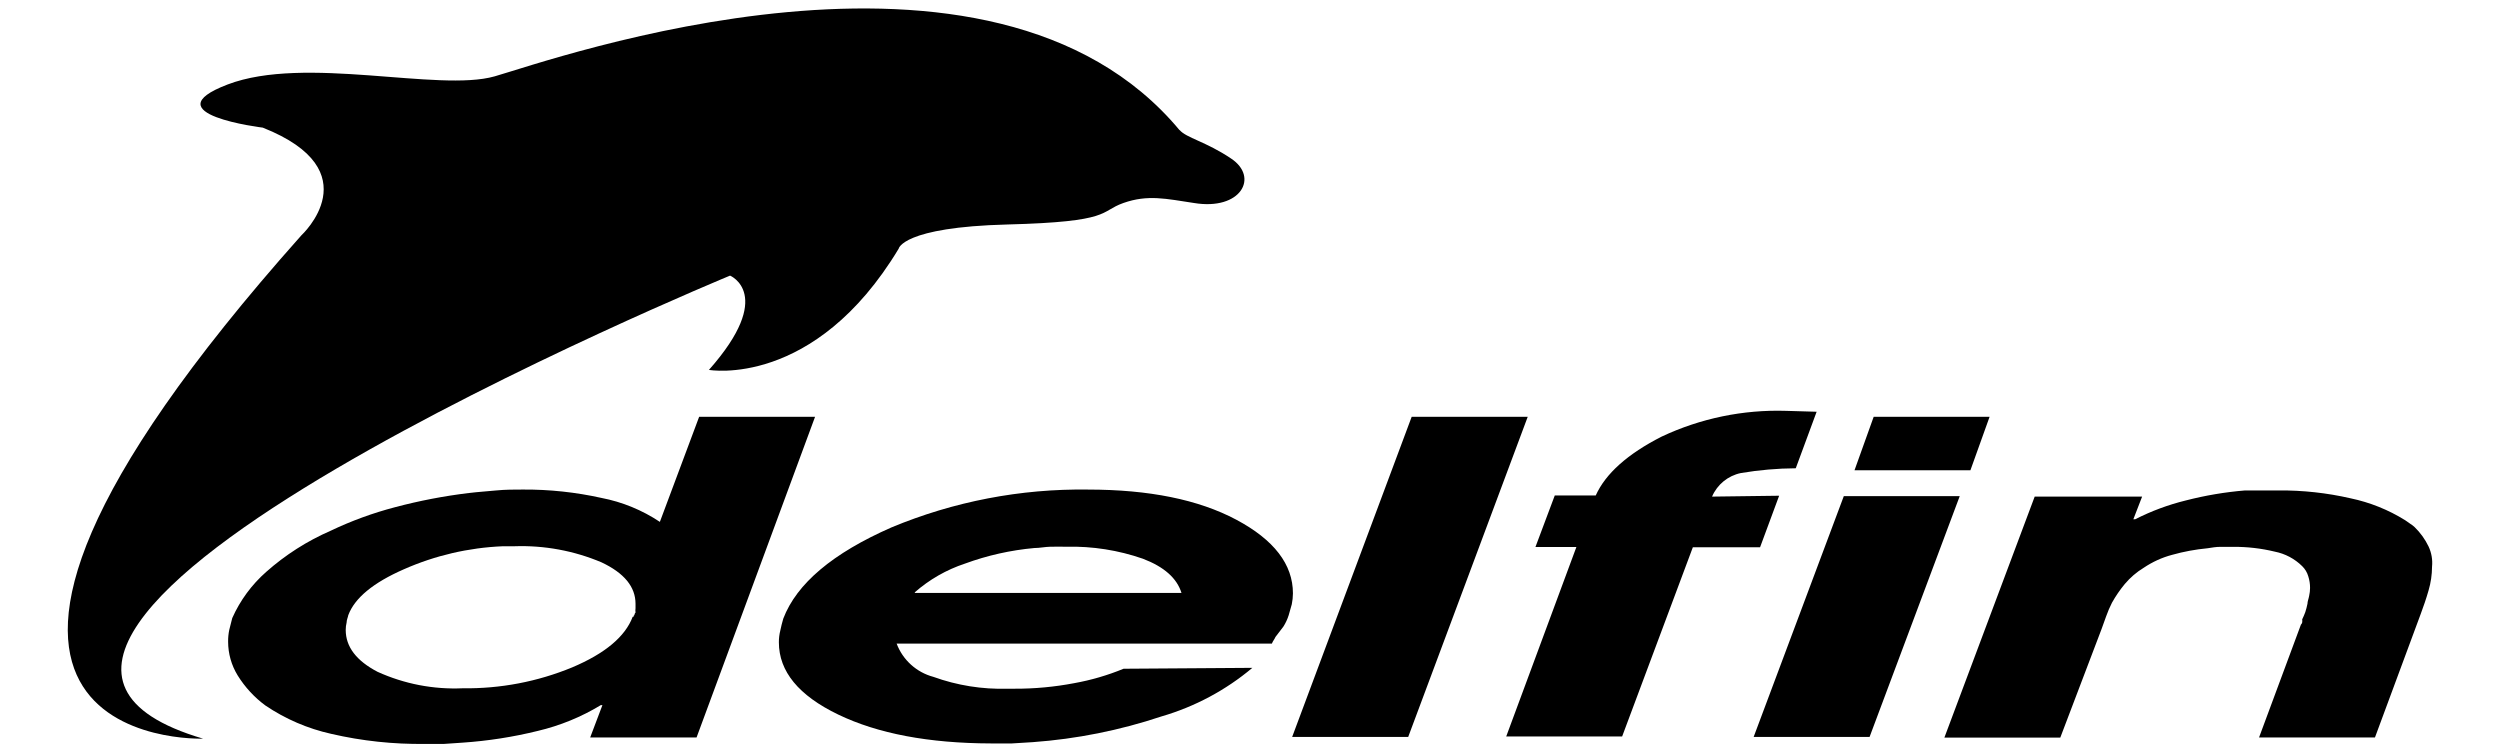 <?xml version="1.0" encoding="utf-8"?>
<!-- Generator: Adobe Illustrator 15.1.0, SVG Export Plug-In . SVG Version: 6.00 Build 0)  -->
<!DOCTYPE svg PUBLIC "-//W3C//DTD SVG 1.1//EN" "http://www.w3.org/Graphics/SVG/1.1/DTD/svg11.dtd">
<svg version="1.1" id="Livello_1" xmlns="http://www.w3.org/2000/svg" xmlns:xlink="http://www.w3.org/1999/xlink" x="0px" y="0px"
	 width="206px" height="62px" viewBox="0 0 206 62" enable-background="new 0 0 206 62" xml:space="preserve">
<g>
	<path d="M52.133,50.824c-0.615,1.634-2.278,3.025-4.988,4.17c-2.859,1.179-5.929,1.764-9.021,1.72
		c-2.413,0.107-4.816-0.359-7.015-1.357c-1.749-0.913-2.622-2.063-2.622-3.45c0-0.208,0.025-0.413,0.074-0.614
		c0-0.214,0.106-0.416,0.138-0.606c0.53-1.414,2.056-2.673,4.575-3.777c2.577-1.139,5.345-1.783,8.161-1.899h0.945
		c2.462-0.086,4.915,0.367,7.185,1.326c1.868,0.88,2.802,2.016,2.802,3.417c0,0.097,0,0.214,0,0.36
		c-0.017,0.122-0.017,0.242,0,0.362c-0.042,0.034-0.068,0.082-0.075,0.138c-0.005,0.057-0.037,0.107-0.085,0.136v0.076H52.133z
		 M67.162,34.342H57.61l-3.237,8.661c-1.459-0.971-3.097-1.644-4.818-1.975c-2.125-0.472-4.297-0.703-6.473-0.689
		c-0.712,0-1.455,0-2.187,0.073c-0.732,0.074-1.496,0.118-2.261,0.213c-2.052,0.247-4.083,0.638-6.082,1.168
		c-1.826,0.478-3.604,1.128-5.307,1.941c-1.936,0.843-3.728,1.985-5.307,3.387c-1.197,1.053-2.153,2.353-2.801,3.81
		c-0.085,0.339-0.17,0.658-0.245,0.966c-0.067,0.319-0.099,0.648-0.095,0.977c0,0.98,0.272,1.943,0.786,2.78
		c0.599,0.966,1.376,1.811,2.292,2.483c1.646,1.111,3.485,1.903,5.424,2.334c2.536,0.587,5.134,0.863,7.736,0.828
		c0.532,0,1.063,0,1.549,0l1.54-0.105c2.086-0.142,4.157-0.465,6.188-0.966c1.83-0.431,3.582-1.147,5.189-2.123h0.138l-1.008,2.663
		h8.766L67.162,34.342z"/>
	<path d="M75.365,48.818c1.209-1.063,2.622-1.873,4.151-2.378c1.839-0.674,3.758-1.105,5.709-1.282c0.435,0,0.87-0.098,1.326-0.108
		s0.892,0,1.327,0c2.14-0.05,4.271,0.285,6.293,0.988c1.748,0.665,2.809,1.605,3.184,2.822H75.408L75.365,48.818z M104.817,53
		c0.039-0.09,0.084-0.175,0.138-0.255c0.054-0.081,0.101-0.165,0.139-0.254c0.232-0.297,0.456-0.585,0.658-0.861
		c0.185-0.291,0.33-0.604,0.435-0.934c0.084-0.285,0.17-0.593,0.256-0.902c0.062-0.296,0.092-0.598,0.095-0.9
		c0-2.389-1.56-4.416-4.67-6.072c-3.11-1.655-7.186-2.482-12.227-2.482c-5.551-0.077-11.06,0.984-16.184,3.119
		c-4.84,2.124-7.812,4.627-8.915,7.516c-0.096,0.328-0.181,0.667-0.244,0.975c-0.08,0.319-0.12,0.647-0.118,0.978
		c0,2.398,1.631,4.383,4.894,5.953c3.261,1.57,7.454,2.363,12.576,2.378c0.584,0,1.146,0,1.73,0l1.72-0.106
		c3.612-0.261,7.177-0.974,10.613-2.122c2.745-0.799,5.294-2.161,7.482-4.001l-10.612,0.074c-1.309,0.539-2.671,0.938-4.065,1.188
		c-1.623,0.31-3.271,0.464-4.924,0.457h-0.584c-2.076,0.061-4.147-0.271-6.102-0.977c-1.39-0.372-2.517-1.391-3.025-2.739h30.928
		L104.817,53z"/>
	<polygon points="116.323,34.342 125.885,34.342 116.035,60.726 106.473,60.726 	"/>
	<path d="M129.896,45.071h-3.375l1.592-4.244h3.375c0.813-1.805,2.624-3.421,5.434-4.852c3.203-1.506,6.715-2.233,10.252-2.121
		l2.517,0.074l-1.72,4.658c-1.515,0.009-3.026,0.142-4.522,0.393c-1.062,0.22-1.949,0.945-2.376,1.942l5.529-0.073l-1.571,4.245
		h-5.539l-5.827,15.591h-9.552L129.896,45.071z"/>
	<path d="M151.93,40.88h9.552l-7.43,19.846H144.5L151.93,40.88z M154.392,34.342h9.551l-1.58,4.406h-9.551L154.392,34.342z"/>
	<path d="M167.658,40.922h8.852l-0.723,1.868h0.149c1.325-0.676,2.726-1.196,4.17-1.551c1.604-0.414,3.241-0.691,4.893-0.827
		c0.488,0,0.945,0,1.413,0h1.338c1.994-0.016,3.985,0.201,5.931,0.647c1.595,0.335,3.117,0.944,4.5,1.805l0.426,0.297
		c0.129,0.08,0.251,0.171,0.361,0.277c0.472,0.457,0.859,0.997,1.146,1.592c0.243,0.518,0.343,1.094,0.286,1.664
		c-0.004,0.663-0.098,1.32-0.286,1.955c-0.19,0.668-0.414,1.316-0.647,1.941l-3.77,10.177h-9.551l3.45-9.296
		c0.053-0.048,0.088-0.11,0.105-0.18c0.013-0.086,0.013-0.17,0-0.255c0.095-0.194,0.181-0.393,0.255-0.595
		c0.073-0.227,0.134-0.458,0.18-0.69c0-0.191,0.097-0.412,0.139-0.658c0.048-0.211,0.073-0.43,0.074-0.646
		c0.003-0.328-0.049-0.654-0.149-0.966c-0.091-0.314-0.265-0.601-0.498-0.828c-0.619-0.612-1.405-1.03-2.26-1.198
		c-1.12-0.271-2.268-0.403-3.419-0.395c-0.327,0-0.679,0-1.061,0c-0.383,0-0.7,0.064-1.061,0.117
		c-0.989,0.093-1.964,0.274-2.919,0.542c-0.832,0.22-1.621,0.581-2.335,1.062c-0.59,0.357-1.117,0.81-1.561,1.337
		c-0.399,0.482-0.756,1.001-1.061,1.548c-0.182,0.362-0.343,0.734-0.477,1.115c-0.128,0.361-0.267,0.723-0.383,1.062l-3.397,8.936
		h-9.551L167.658,40.922z"/>
	<path d="M97.208,10.74C81.639-7.993,45.395,4.976,40.757,6.292C36.119,7.608,25.124,4.53,18.756,6.961
		c-6.369,2.43,2.896,3.556,2.896,3.556c8.969,3.554,3.185,8.872,3.185,8.872c-37.932,42.579-8.108,41.475-8.108,41.475
		c-28.656-8.427,43.428-38.153,43.428-38.153s3.758,1.561-1.74,7.769c0,0,8.681,1.549,15.633-9.987c0,0,0.298-1.772,8.968-1.995
		c8.671-0.223,7.536-1.062,9.552-1.772c2.016-0.712,3.534-0.341,5.806,0c3.874,0.646,5.39-2.123,3.066-3.662
		c-2.058-1.39-3.714-1.708-4.245-2.355"/>
</g>
</svg>
